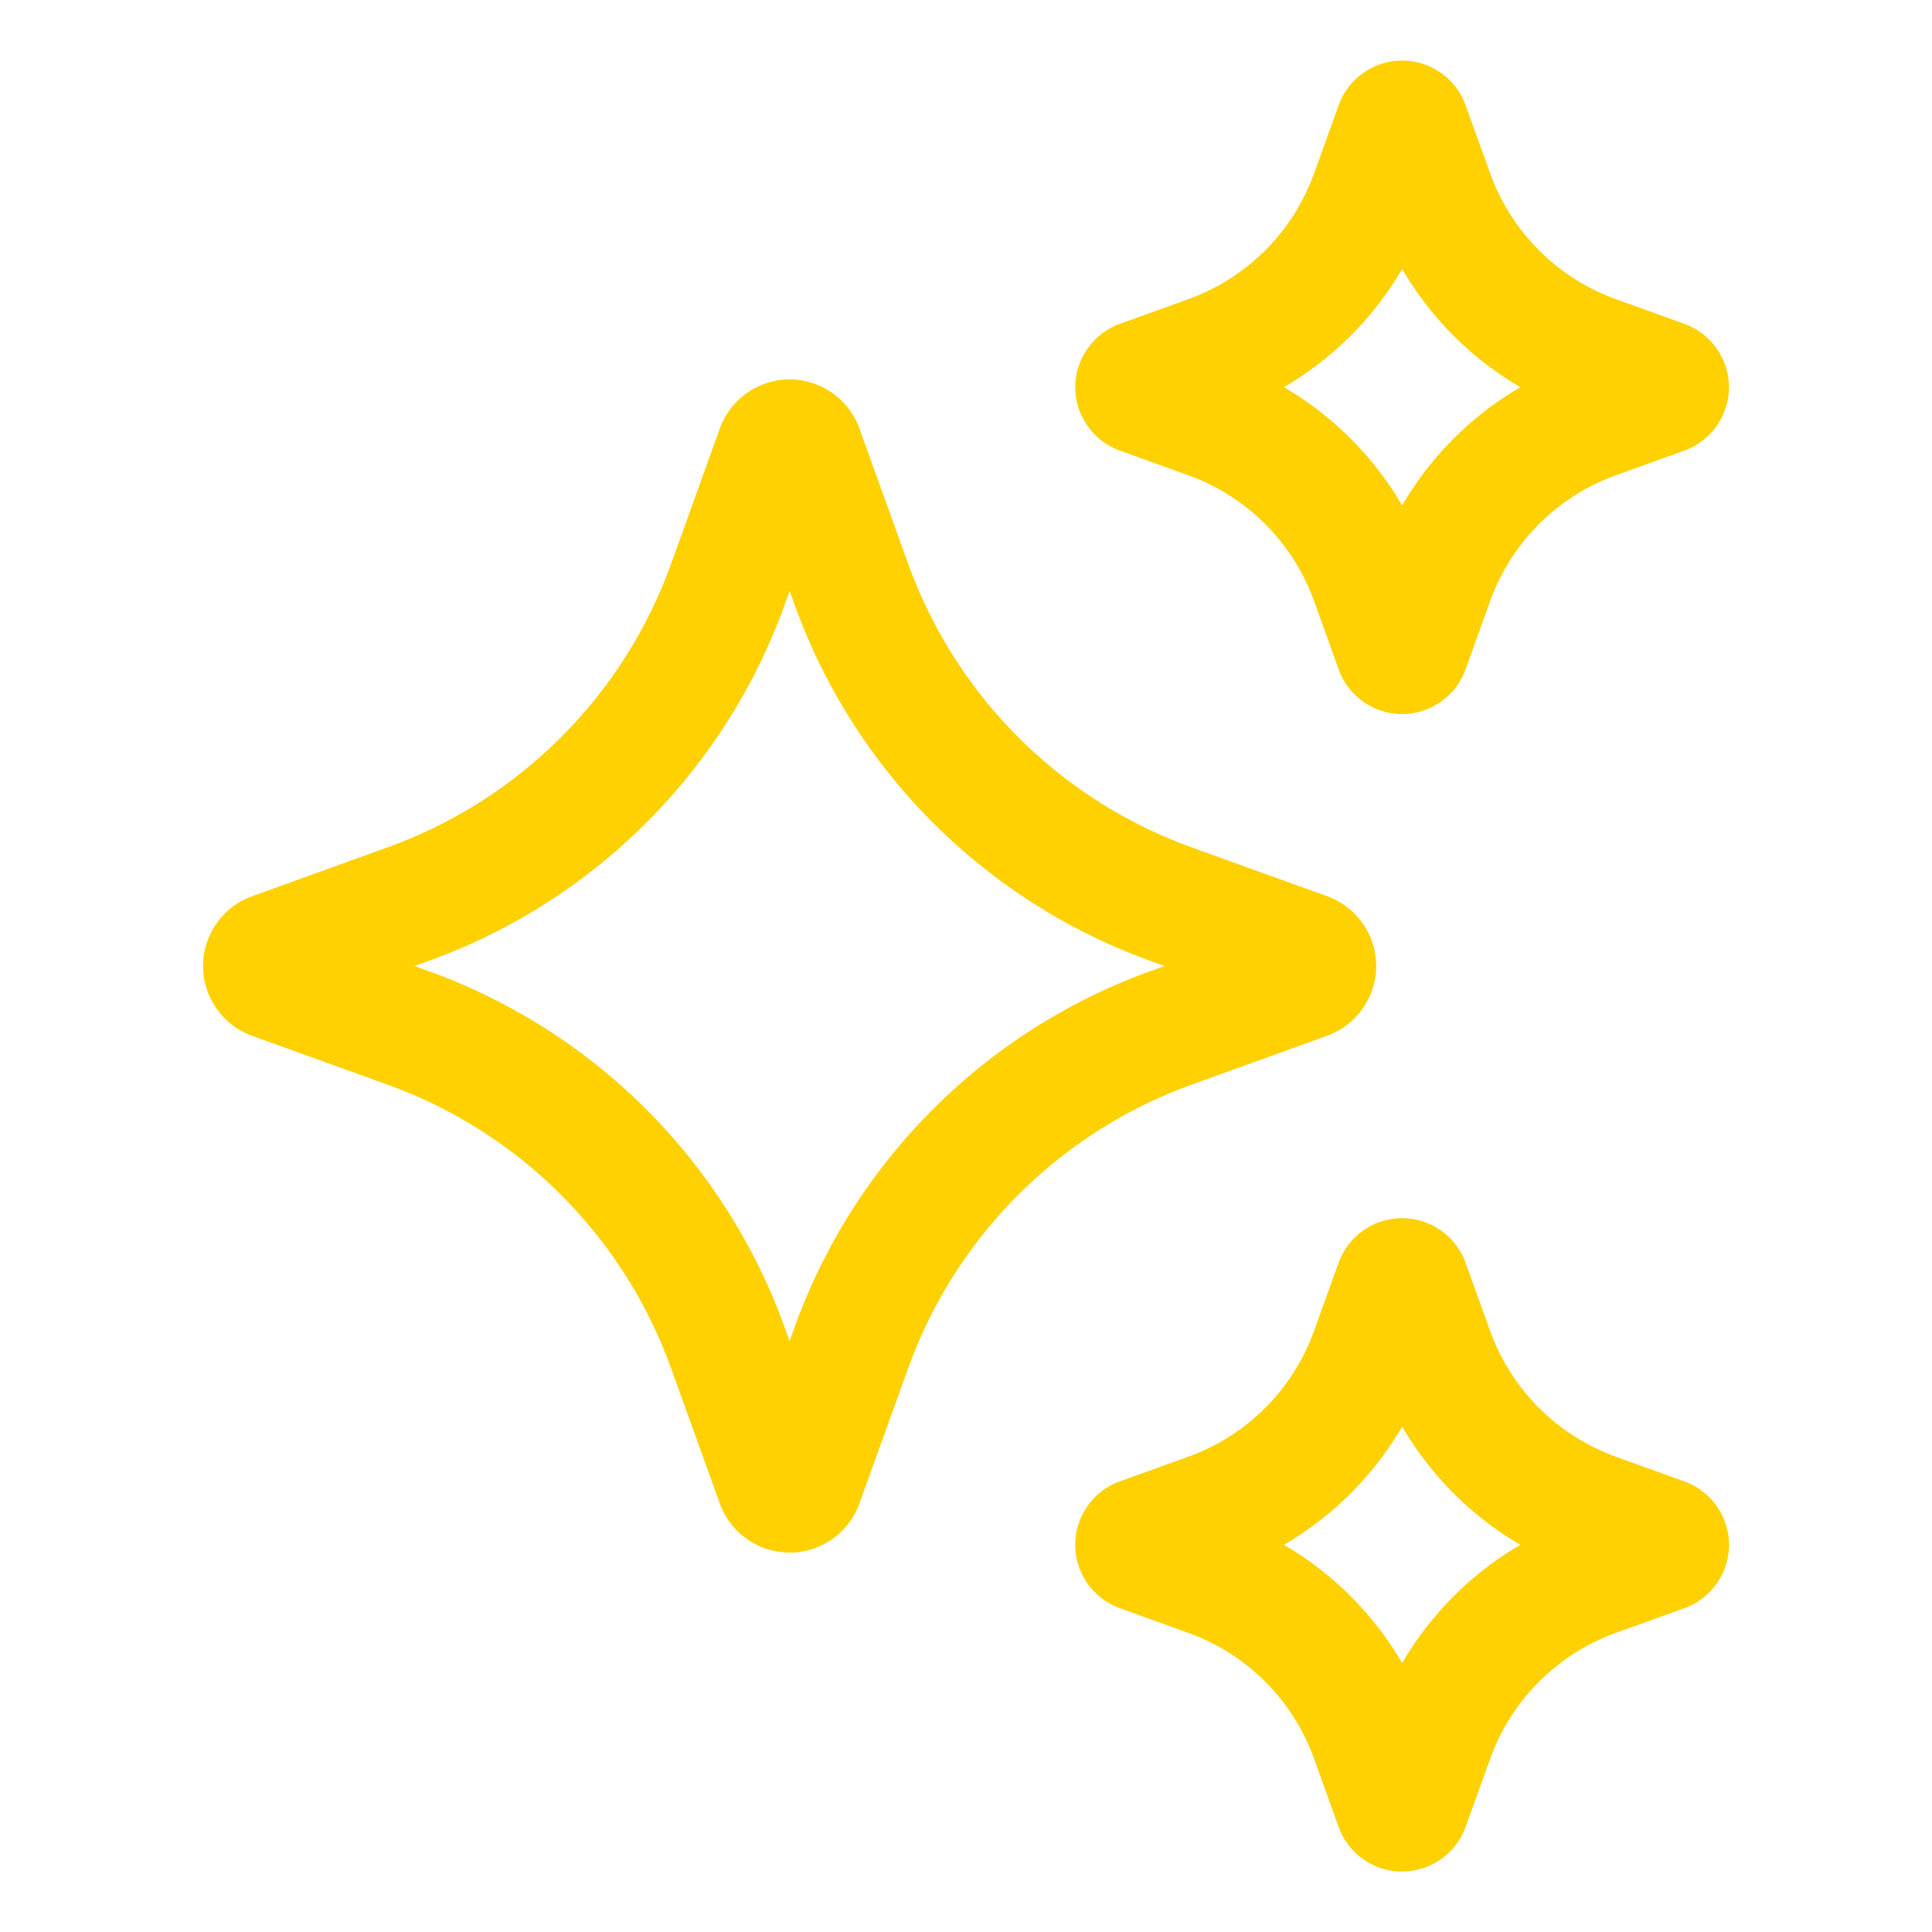 <svg xmlns="http://www.w3.org/2000/svg" version="1.1" xmlns:xlink="http://www.w3.org/1999/xlink" width="512" height="512" x="0" y="0" viewBox="0 0 32 32" style="enable-background:new 0 0 512 512" xml:space="preserve"><g><path d="M21.98 17.156c.487-.174.814-.639.814-1.156s-.327-.982-.812-1.156l-2.23-.804a7.81 7.81 0 0 1-4.714-4.714l-.804-2.23a1.232 1.232 0 0 0-1.154-.812h-.001c-.516 0-.98.326-1.156.812l-.803 2.23a7.807 7.807 0 0 1-4.715 4.714l-2.228.804c-.487.175-.814.639-.814 1.156s.327.981.812 1.156l2.23.804a7.808 7.808 0 0 1 4.714 4.714l.804 2.231c.175.485.64.811 1.156.811h.001c.516 0 .98-.327 1.154-.812l.804-2.23a7.81 7.81 0 0 1 4.714-4.714zm-2.906-1.078a9.802 9.802 0 0 0-5.918 5.918l-.078.216-.078-.216a9.807 9.807 0 0 0-5.918-5.918L6.867 16l.216-.078a9.802 9.802 0 0 0 5.918-5.918l.078-.216.078.216a9.803 9.803 0 0 0 5.917 5.918l.216.078zM18.548 7.463l1.129.407a3.463 3.463 0 0 1 2.09 2.09l.406 1.128c.159.442.581.739 1.05.739s.892-.297 1.05-.738l.407-1.129a3.46 3.46 0 0 1 2.09-2.09l1.13-.407c.439-.159.736-.58.737-1.047s-.293-.89-.737-1.052l-1.13-.407a3.465 3.465 0 0 1-2.09-2.09l-.407-1.129a1.117 1.117 0 0 0-2.099 0l-.407 1.129a3.463 3.463 0 0 1-2.09 2.09l-1.132.408c-.44.16-.736.583-.735 1.051s.298.889.738 1.047zm4.676-3.008a5.437 5.437 0 0 0 1.958 1.958 5.437 5.437 0 0 0-1.958 1.958 5.444 5.444 0 0 0-1.958-1.958 5.452 5.452 0 0 0 1.958-1.958zM27.899 24.537l-1.129-.407a3.465 3.465 0 0 1-2.09-2.09l-.407-1.129a1.118 1.118 0 0 0-2.1 0l-.407 1.129a3.46 3.46 0 0 1-2.09 2.09l-1.128.406c-.441.158-.738.58-.739 1.048s.294.891.738 1.052l1.129.407a3.458 3.458 0 0 1 2.09 2.09l.406 1.128a1.118 1.118 0 0 0 2.102.001l.407-1.129a3.465 3.465 0 0 1 2.09-2.09l1.134-.408c.439-.161.734-.583.733-1.051s-.299-.888-.739-1.047zm-4.675 3.008a5.437 5.437 0 0 0-1.958-1.958 5.444 5.444 0 0 0 1.958-1.958 5.444 5.444 0 0 0 1.958 1.958 5.444 5.444 0 0 0-1.958 1.958z" fill="#ffd100" opacity="1" data-original="#000000"></path></g></svg>